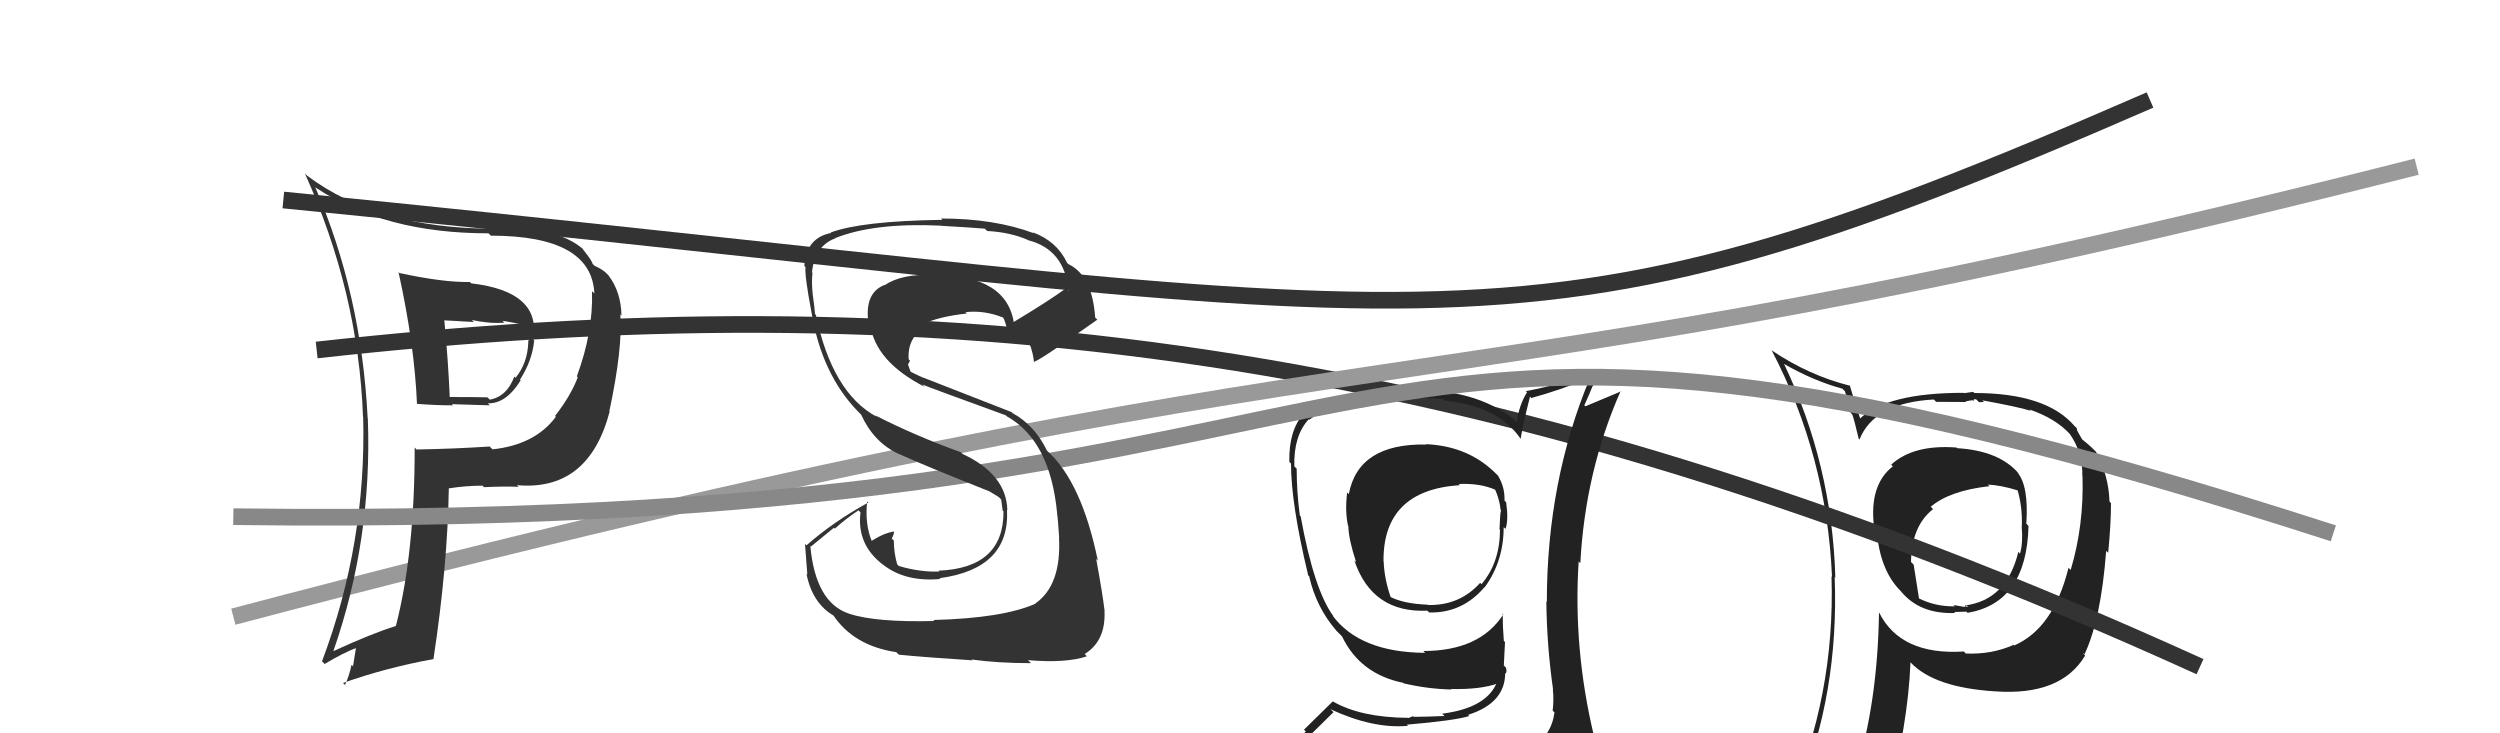 <svg xmlns="http://www.w3.org/2000/svg" width="150" height="44" viewBox="0,0,150,44"><path fill="#222" d="M117.50 26.96L117.40 26.86L117.38 26.85Q114.80 26.66 113.47 27.88L113.60 28.01L113.57 27.98Q112.14 29.10 112.44 31.61L112.62 31.79L112.60 31.77Q112.77 34.15 113.99 35.41L114.09 35.51L114.04 35.46Q115.17 36.86 117.31 36.78L117.23 36.70L117.25 36.72Q117.79 36.70 117.98 36.70L118.01 36.73L118.06 36.77Q121.60 36.16 121.71 31.56L121.63 31.47L121.58 31.42Q121.73 29.14 121.04 28.34L121.07 28.37L121.14 28.43Q119.97 27.04 117.42 26.89ZM120.72 38.60L120.66 38.54L120.82 38.69Q119.50 39.28 117.94 39.21L117.91 39.17L117.83 39.09Q114.03 39.33 112.74 36.74L112.75 36.75L112.74 36.75Q112.66 42.18 111.32 46.45L111.19 46.31L111.24 46.36Q109.36 46.76 107.72 47.49L107.85 47.62L107.86 47.62Q110.35 41.59 110.08 34.62L110.06 34.59L110.12 34.66Q109.93 27.88 107.04 21.83L107.04 21.84L107.05 21.84Q108.83 22.86 110.54 23.32L110.70 23.48L111.05 24.78L111.14 24.87Q111.26 25.21 111.52 26.32L111.50 26.29L111.57 26.37Q112.45 24.16 116.03 23.97L116.20 24.14L116.17 24.11Q117.09 24.12 117.97 24.12L117.93 24.08L118.35 24.01L118.42 24.07Q118.38 23.92 118.57 23.96L118.74 24.13L119.04 24.12L118.94 24.02Q121.13 24.42 121.85 24.65L121.89 24.69L121.77 24.57Q123.33 25.10 124.20 26.05L124.23 26.08L124.19 26.04Q124.98 27.17 124.94 28.58L125.02 28.65L124.95 28.59Q125.04 31.53 124.24 34.20L124.21 34.17L124.11 34.07Q123.21 37.70 120.85 38.73ZM125.02 39.24L124.97 39.16L125.07 39.26Q126.06 37.16 126.37 33.05L126.38 33.06L126.49 33.17Q126.66 31.44 126.66 30.18L126.66 30.19L126.57 30.09Q126.52 28.52 125.76 27.12L125.80 27.16L125.90 27.26Q125.47 26.78 124.97 26.40L124.93 26.36L124.77 26.09L124.63 25.83L124.60 25.68L124.48 25.57Q122.79 23.58 118.45 23.58L118.39 23.51L117.85 23.59L117.84 23.57Q113.19 23.56 111.55 25.16L111.62 25.23L111.66 25.27Q111.49 24.76 111.34 24.27L111.33 24.26L110.98 23.10L111.02 23.15Q108.54 22.53 106.33 21.04L106.30 21.01L106.30 21.02Q109.61 27.37 109.92 34.61L109.86 34.55L109.89 34.58Q110.12 41.77 107.26 48.25L107.29 48.28L109.35 47.48L109.32 47.45Q109.08 48.20 108.40 49.76L108.34 49.70L108.26 49.63Q110.98 48.58 113.30 48.24L113.32 48.25L113.24 48.17Q114.48 43.47 114.63 39.74L114.54 39.65L114.66 39.77Q116.07 41.25 119.68 41.48L119.66 41.46L119.68 41.48Q123.66 41.77 125.11 39.33L125.06 39.28ZM119.41 29.22L119.33 29.13L119.27 29.08Q120.02 29.10 121.12 29.44L121.18 29.50L121.04 29.36Q121.35 30.39 121.31 31.57L121.37 31.63L121.30 31.57Q121.39 32.57 121.20 33.22L121.12 33.13L121.10 33.12Q120.39 36.02 117.88 36.33L117.95 36.39L117.99 36.32L118.10 36.43Q117.96 36.37 117.85 36.41L117.84 36.41L117.21 36.30L117.29 36.38Q116.12 36.40 115.13 35.90L115.14 35.91L114.82 33.88L114.66 33.72Q114.69 31.57 115.98 30.55L115.90 30.46L115.84 30.41Q116.97 29.44 119.37 29.17Z"/><path d="M19 21 C55 17,88 20,132 40" stroke="#333" fill="none"/><path fill="#222" d="M85.62 26.72L85.57 26.67L85.57 26.67Q81.50 26.60 80.93 29.64L80.91 29.63L80.83 29.55Q80.69 30.66 80.88 31.53L80.84 31.49L80.90 31.56Q80.91 32.33 81.37 33.74L81.24 33.61L81.26 33.63Q82.33 36.79 85.64 36.64L85.69 36.69L85.76 36.75Q87.74 36.79 89.07 35.23L89.02 35.18L89.08 35.24Q90.22 33.68 90.22 31.63L90.32 31.72L90.33 31.74Q90.52 31.20 90.37 30.14L90.23 29.99L90.27 30.04Q90.30 29.23 89.88 28.54L89.83 28.49L89.81 28.47Q88.14 26.76 85.55 26.65ZM90.45 45.18L90.54 45.27L90.47 45.20Q88.72 45.85 80.65 46.23L80.51 46.09L80.53 46.11Q78.86 46.19 77.22 45.35L77.20 45.32L77.30 45.43Q78.18 44.52 80.01 42.73L79.98 42.70L79.82 42.55Q82.39 43.74 84.48 43.55L84.39 43.46L84.41 43.48Q87.32 43.23 88.16 42.96L88.05 42.86L88.09 42.89Q90.31 42.18 90.31 40.39L90.45 40.54L90.34 40.42Q90.43 40.28 90.35 40.05L90.23 39.93L90.30 38.52L90.23 38.45Q90.16 37.61 90.16 36.81L90.18 36.84L90.20 36.86Q88.79 39.06 85.40 39.06L85.51 39.17L85.50 39.17Q81.59 39.14 79.95 36.93L80.00 36.98L80.01 36.98Q78.84 35.40 78.04 30.98L78.04 30.98L77.99 30.93Q77.80 29.52 77.80 28.11L77.79 28.11L77.66 27.98Q77.61 26.14 78.53 25.15L78.57 25.19L78.56 25.18Q80.32 23.86 84.97 23.86L84.95 23.84L86.61 23.94L86.71 24.04Q89.90 24.37 91.23 26.32L91.25 26.33L91.24 26.32Q91.38 25.44 91.80 23.80L91.84 23.84L91.88 23.88Q93.61 23.41 95.36 22.68L95.43 22.75L95.39 22.70Q92.81 28.88 92.81 36.12L92.76 36.07L92.78 36.08Q92.81 38.78 93.19 41.41L93.04 41.26L93.17 41.38Q93.24 41.95 93.16 42.64L93.24 42.72L93.27 42.74Q93.09 44.13 91.88 44.89L91.76 44.78L91.75 44.76Q91.26 45.04 90.42 45.15ZM93.53 48.22L93.56 48.25L93.38 48.07Q94.86 48.14 95.62 47.19L95.76 47.33L95.61 47.18Q96.14 46.41 96.02 45.69L95.90 45.56L95.89 45.56Q95.90 45.03 95.71 44.27L95.67 44.23L95.65 44.21Q94.38 38.94 94.72 33.69L94.76 33.73L94.82 33.79Q95.11 28.29 97.24 23.46L97.27 23.48L95.12 24.38L95.06 24.32Q95.32 23.75 95.55 23.18L95.56 23.18L96.13 22.12L96.17 22.15Q93.76 23.05 91.55 23.47L91.58 23.50L91.62 23.54Q91.16 24.27 91.01 25.29L91.06 25.35L91.15 25.44Q88.92 23.39 84.88 23.39L84.91 23.42L83.20 23.47L83.08 23.34Q80.00 23.50 78.33 24.91L78.16 24.74L78.23 24.81Q77.32 25.81 77.36 27.71L77.33 27.68L77.46 27.81Q77.46 30.24 78.49 34.51L78.42 34.44L78.55 34.58Q78.97 36.44 80.19 37.85L80.05 37.71L80.37 38.03L80.45 38.11L80.52 38.18Q81.60 40.44 84.19 40.97L84.26 41.04L84.22 41.00Q85.66 41.34 87.10 41.37L86.99 41.27L87.07 41.34Q88.83 41.38 89.89 41.00L89.95 41.06L89.82 40.93Q89.20 42.48 86.53 42.82L86.62 42.91L86.67 42.96Q85.50 43.01 84.82 43.01L84.78 42.97L84.51 43.08L84.49 43.07Q81.65 43.05 79.98 42.09L79.97 42.08L78.24 43.78L78.35 43.89Q77.50 44.71 76.66 45.66L76.62 45.62L76.55 45.55Q77.50 46.05 78.49 46.24L78.61 46.36L77.71 47.21L77.77 47.26Q80.37 48.23 86.01 48.23L86.10 48.33L86.31 48.31L86.32 48.32Q89.98 48.36 93.56 48.25ZM87.46 28.98L87.50 29.02L87.52 29.04Q88.83 28.98 89.75 29.40L89.76 29.41L89.70 29.36Q89.96 29.92 90.04 30.60L90.07 30.63L90.06 30.62Q90.00 30.84 89.97 31.75L89.99 31.77L90.00 31.79Q89.99 33.76 88.89 35.05L88.91 35.07L88.81 34.97Q87.59 36.34 85.68 36.30L85.81 36.43L85.66 36.28Q84.24 36.23 83.41 35.81L83.36 35.76L83.45 35.86Q83.05 34.70 83.02 33.67L83.03 33.69L83.01 33.67Q82.98 29.41 87.59 29.11Z"/><path d="M14 37 C86 18,82 26,145 10" stroke="#999" fill="none"/><path fill="#333" d="M23.96 16.38L24.00 16.42L23.91 16.32Q24.87 20.67 25.02 24.25L24.96 24.19L25.00 24.23Q26.12 24.32 27.18 24.32L27.11 24.25L29.39 24.32L29.27 24.20Q30.37 24.23 31.24 22.82L31.21 22.79L31.20 22.78Q31.94 21.62 32.05 20.44L32.15 20.54L31.99 20.37Q32.50 17.49 28.27 17.00L28.17 16.90L28.19 16.92Q26.59 16.95 23.96 16.38ZM25.03 27.00L25.01 26.99L24.88 26.85Q24.89 33.15 23.75 37.57L23.67 37.48L23.75 37.56Q22.32 38.00 20.00 39.07L20.00 39.06L20.00 39.07Q22.34 32.38 22.07 25.11L22.06 25.10L22.06 25.10Q21.69 17.65 18.91 11.22L18.97 11.28L18.98 11.28Q23.07 14.00 29.31 14.00L29.31 14.00L29.45 14.14Q35.51 14.14 35.66 17.61L35.65 17.60L35.52 17.47Q35.60 19.91 34.61 22.58L34.78 22.75L34.67 22.63Q34.25 23.74 33.30 24.96L33.24 24.89L33.35 25.01Q32.10 26.69 29.55 26.96L29.38 26.79L29.39 26.79Q27.24 26.93 24.99 26.97ZM31.19 29.28L31.16 29.25L31.02 29.11Q35.32 29.49 36.58 24.69L36.50 24.62L36.56 24.68Q37.37 20.88 37.22 18.86L37.37 19.02L37.29 18.94Q37.26 17.50 36.50 16.51L36.42 16.43L36.42 16.43Q36.16 16.16 35.66 15.94L35.66 15.93L35.55 15.83Q35.57 15.70 34.96 14.94L35.01 14.98L34.93 14.90Q33.40 13.60 29.44 13.60L29.48 13.64L29.57 13.72Q22.66 13.71 18.44 10.55L18.32 10.44L18.29 10.40Q21.51 17.55 21.78 25.01L21.79 25.02L21.79 25.02Q21.99 32.60 19.32 39.68L19.52 39.88L19.48 39.84Q20.54 39.19 21.53 38.81L21.39 38.67L21.18 39.98L21.09 39.89Q20.96 40.53 20.70 41.10L20.66 41.06L20.58 40.98Q23.13 40.07 26.03 39.54L25.99 39.50L26.01 39.52Q26.85 34.01 26.93 29.29L26.94 29.29L26.94 29.30Q27.97 29.14 28.96 29.14L28.92 29.11L29.04 29.23Q30.32 29.17 31.12 29.21ZM30.25 19.35L30.21 19.31L30.15 19.25Q30.72 19.33 31.71 19.56L31.73 19.58L31.54 19.39Q31.73 19.69 31.77 20.00L31.76 19.99L31.86 20.09Q31.77 20.23 31.69 20.49L31.73 20.54L31.70 20.50Q31.66 21.79 30.93 22.67L30.89 22.62L30.86 22.59Q30.42 23.79 29.39 23.98L29.35 23.94L29.25 23.84Q28.51 23.82 26.88 23.82L26.87 23.82L26.99 23.94Q26.89 21.59 26.66 19.23L26.65 19.22L28.43 19.32L28.31 19.20Q29.38 19.43 30.25 19.36Z"/><path d="M17 12 C88 19,90 23,129 6" stroke="#333" fill="none"/><path d="M14 31 C91 32,75 11,140 32" stroke="#888" fill="none"/><path fill="#333" d="M56.00 37.21L55.93 37.14L56.06 37.26Q52.56 37.35 50.93 36.82L50.86 36.75L50.94 36.82Q48.93 36.15 48.62 32.76L48.66 32.79L50.04 31.66L50.09 31.72Q50.75 31.12 51.51 30.62L51.59 30.70L51.63 30.74Q51.39 32.68 52.99 33.89L52.90 33.80L52.96 33.86Q54.29 34.93 56.42 34.74L56.34 34.66L56.38 34.69Q60.61 34.12 60.42 30.58L60.45 30.62L60.44 30.60Q60.38 28.46 57.76 27.24L57.77 27.25L57.66 27.14Q54.85 26.12 52.49 24.91L52.53 24.94L52.59 25.00Q49.94 23.57 48.95 18.89L49.02 18.95L48.90 18.84Q48.88 18.48 48.77 17.72L48.69 17.64L48.77 17.72Q48.68 16.94 48.75 16.37L48.83 16.45L48.72 16.34Q48.88 14.75 50.14 14.29L50.06 14.21L50.13 14.28Q52.47 13.35 56.47 13.54L56.54 13.62L56.48 13.55Q58.29 13.65 59.09 13.72L59.22 13.85L59.23 13.86Q60.59 13.93 61.66 14.39L61.64 14.37L61.68 14.41Q63.88 14.97 64.11 17.45L63.96 17.29L63.96 17.30Q62.95 18.04 60.74 19.37L60.90 19.53L60.85 19.48Q60.46 16.50 56.08 16.50L56.11 16.53L56.07 16.49Q54.09 16.42 53.10 17.10L53.20 17.20L53.09 17.09Q51.87 17.55 52.10 19.34L52.27 19.50L52.21 19.45Q52.51 21.69 55.48 23.21L55.34 23.07L55.34 23.07Q55.86 23.29 60.35 24.92L60.44 25.01L60.41 24.98Q63.02 26.44 63.43 30.82L63.56 30.95L63.42 30.81Q63.47 31.01 63.55 32.27L63.60 32.32L63.54 32.26Q63.69 35.11 62.12 36.21L62.16 36.24L62.13 36.22Q60.18 37.09 56.00 37.20ZM58.41 39.69L58.42 39.71L58.29 39.57Q59.88 39.79 61.86 39.79L61.85 39.78L61.68 39.61Q63.96 39.80 65.21 39.38L65.14 39.30L65.08 39.24Q66.35 38.46 66.27 36.67L66.27 36.66L66.28 36.68Q66.15 35.59 65.77 33.53L65.84 33.61L65.87 33.64Q64.90 28.90 62.81 27.03L62.76 26.98L62.83 27.06Q62.09 25.52 60.76 24.79L60.68 24.72L55.38 22.65L55.39 22.66Q55.13 22.55 54.67 22.32L54.63 22.29L54.48 21.87L54.60 21.64L54.52 21.56Q54.43 20.22 55.57 19.61L55.43 19.47L55.41 19.44Q56.30 19.00 58.01 18.81L58.01 18.81L57.93 18.73Q59.06 18.60 60.20 19.06L60.16 19.02L60.18 19.04Q60.30 19.20 60.50 20.04L60.61 20.15L60.43 19.98Q60.74 19.94 61.23 19.71L61.21 19.69L61.27 19.75Q61.92 20.59 62.04 21.73L61.98 21.68L62.01 21.71Q62.19 21.77 65.84 19.18L65.81 19.15L65.71 19.05Q65.54 16.52 64.09 15.84L63.98 15.72L64.02 15.76Q63.41 14.47 61.97 13.94L62.11 14.08L62.02 13.99Q59.66 13.11 56.46 13.11L56.59 13.24L56.54 13.19Q51.70 13.26 49.84 13.95L49.86 13.97L49.86 13.98Q48.37 14.27 48.26 15.95L48.26 15.95L48.33 16.03Q48.27 16.53 48.69 18.74L48.64 18.69L48.69 18.74Q49.30 22.44 51.47 24.68L51.52 24.73L51.67 24.88Q52.43 26.55 53.93 27.24L53.86 27.17L53.92 27.23Q55.43 27.92 59.36 29.48L59.20 29.33L59.23 29.40L60.02 29.88L59.89 29.79L60.07 29.97Q60.12 30.28 60.16 30.63L60.09 30.56L60.21 30.68Q60.23 34.09 56.31 34.24L56.36 34.29L56.35 34.29Q55.23 34.34 53.93 33.96L53.94 33.97L53.83 33.86Q53.63 33.16 53.63 32.43L53.49 32.30L53.50 32.31Q53.61 32.15 53.65 31.89L53.68 31.92L53.65 31.89Q53.08 31.96 52.28 32.46L52.37 32.55L52.32 32.50Q51.88 31.45 52.03 30.08L52.07 30.12L52.10 30.15Q49.99 31.31 48.39 32.72L48.25 32.58L48.30 32.63Q48.36 33.45 48.44 34.48L48.39 34.43L48.39 34.43Q48.73 36.18 50.02 36.94L49.98 36.90L50.00 36.92Q51.23 38.75 53.78 39.13L53.93 39.28L53.92 39.28Q55.41 39.43 58.34 39.62Z"/></svg>